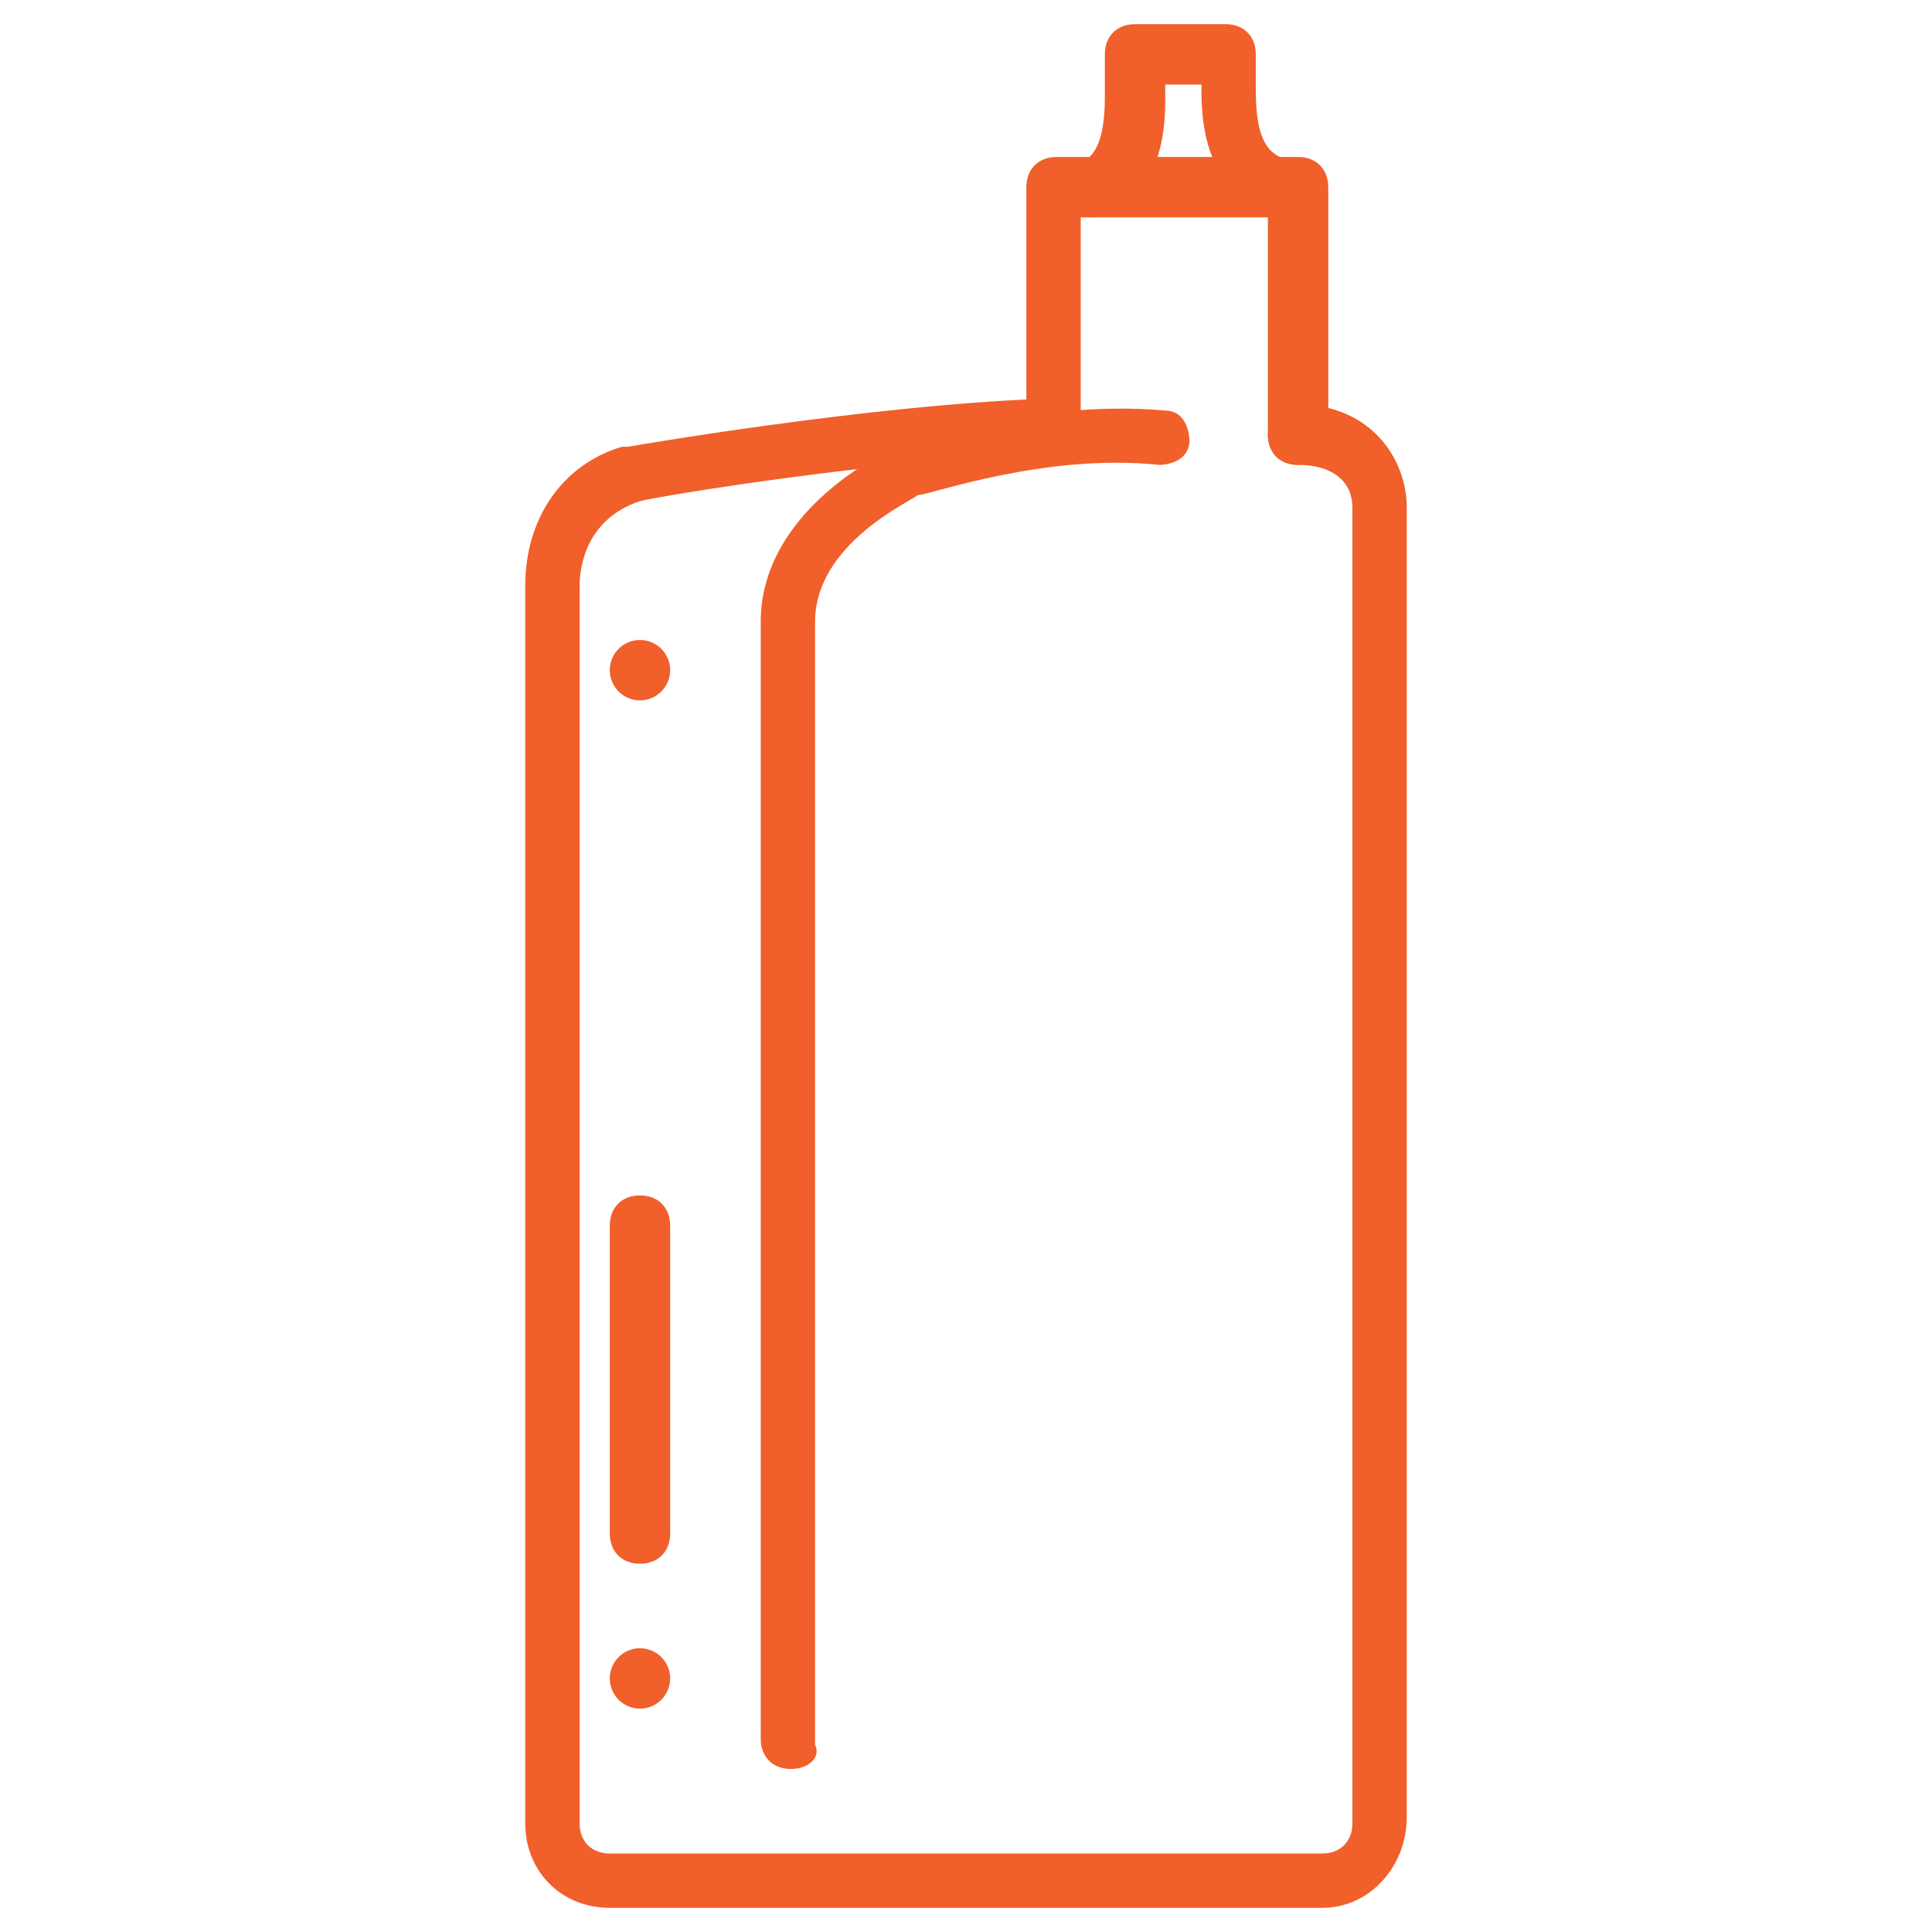 <?xml version="1.0" encoding="utf-8"?>
<!-- Generator: Adobe Illustrator 24.1.0, SVG Export Plug-In . SVG Version: 6.00 Build 0)  -->
<svg version="1.1" id="Layer_1" xmlns="http://www.w3.org/2000/svg" xmlns:xlink="http://www.w3.org/1999/xlink" x="0px" y="0px"
	 width="32px" height="32px" viewBox="0 0 32 32" style="enable-background:new 0 0 32 32;" xml:space="preserve">
<style type="text/css">
	.st0{fill:#F15F2A;}
	.st1{display:none;}
	.st2{display:inline;fill:#F15F2A;}
	.st3{display:inline;}
</style>
<g>
	<path class="st0" d="M21.9,31.6H10.1c-0.8,0-1.4-0.6-1.4-1.4V9.7c0-1.1,0.6-2,1.6-2.3c0,0,0,0,0.1,0c0,0,4-0.7,7-0.8
		c0.3,0,0.5,0.2,0.5,0.4c0,0.3-0.2,0.5-0.4,0.5c-2.8,0.1-6.5,0.7-6.9,0.8c-0.9,0.3-1,1.1-1,1.4v20.5c0,0.3,0.2,0.5,0.5,0.5h11.8
		c0.3,0,0.5-0.2,0.5-0.5V8.4c0-0.4-0.3-0.7-0.9-0.7c-0.3,0-0.5-0.2-0.5-0.5c0-0.3,0.2-0.5,0.5-0.5c1.2,0,1.8,0.9,1.8,1.7v21.7
		C23.3,30.9,22.7,31.6,21.9,31.6z"/>
	<path class="st0" d="M13.1,29.3c-0.3,0-0.5-0.2-0.5-0.5V10.3c0-1.9,2.2-2.9,2.3-2.9c0,0,0,0,0,0c0.1,0,2.2-0.8,4.4-0.6
		c0.3,0,0.4,0.3,0.4,0.5c0,0.3-0.3,0.4-0.5,0.4c-1.9-0.2-3.8,0.5-4,0.5c-0.1,0.1-1.7,0.8-1.7,2.1v18.6
		C13.6,29.1,13.4,29.3,13.1,29.3z"/>
	<path class="st0" d="M21.5,7.7c-0.3,0-0.5-0.2-0.5-0.5V3.6h-3.1V7c0,0.3-0.2,0.5-0.5,0.5C17.2,7.4,17,7.2,17,7V3.1
		c0-0.3,0.2-0.5,0.5-0.5h4c0.3,0,0.5,0.2,0.5,0.5v4.1C21.9,7.5,21.7,7.7,21.5,7.7z"/>
	<path class="st0" d="M18.1,3.6c-0.2,0-0.3-0.1-0.4-0.3c-0.1-0.2,0-0.5,0.2-0.6c0.2-0.1,0.4-0.3,0.4-1.1V0.9c0-0.3,0.2-0.5,0.5-0.5
		h1.5c0.3,0,0.5,0.2,0.5,0.5v0.6c0,0.8,0.2,1,0.4,1.1c0.2,0.1,0.3,0.4,0.2,0.6c-0.1,0.2-0.4,0.3-0.6,0.2c-0.8-0.4-0.9-1.3-0.9-1.9
		V1.4h-0.6v0.2c0,0.4,0,1.5-0.9,1.9C18.2,3.5,18.1,3.6,18.1,3.6z"/>
	<circle class="st0" cx="10.6" cy="11.1" r="0.5"/>
	<circle class="st0" cx="10.6" cy="27.8" r="0.5"/>
	<path class="st0" d="M10.6,25.9c-0.3,0-0.5-0.2-0.5-0.5v-5.1c0-0.3,0.2-0.5,0.5-0.5s0.5,0.2,0.5,0.5v5.1
		C11.1,25.7,10.9,25.9,10.6,25.9z"/>
</g>
<g class="st1">
	<path class="st2" d="M18.5,31.1h-4.9c-0.5,0-0.9-0.2-1.2-0.5c-1.3-1.4-2.1-3.3-2.1-5.2V10c0-2.1,0.9-4.2,2.4-5.6c0,0,0,0,0,0
		c0.4-0.4,1-0.6,1.5-0.6c0,0,0,0,0,0l3.5,0c0.6,0,1.1,0.2,1.5,0.6c0,0,0,0,0,0c0,0,0,0,0,0c1.5,1.5,2.3,3.4,2.3,5.5v15.6
		c0,1.8-0.7,3.6-1.9,5C19.5,30.9,19,31.1,18.5,31.1z M13.4,5.1C12,6.4,11.3,8.2,11.3,10v15.3c0,1.7,0.6,3.4,1.8,4.6
		c0.1,0.1,0.3,0.2,0.5,0.2h4.9c0.2,0,0.4-0.1,0.6-0.3c1.1-1.2,1.6-2.8,1.6-4.4V9.9c0-1.8-0.7-3.5-2-4.8c-0.3-0.2-0.6-0.3-0.9-0.3
		l-3.5,0c0,0,0,0,0,0C14,4.8,13.7,4.9,13.4,5.1z"/>
	<path class="st2" d="M19,25.5c-0.3,0-0.5-0.2-0.5-0.5V8.4c0-0.7-0.3-1.4-0.8-1.9c-0.2-0.2-0.2-0.5,0-0.7c0.2-0.2,0.5-0.2,0.7,0
		c0.7,0.7,1.1,1.6,1.1,2.6V25C19.5,25.3,19.3,25.5,19,25.5z"/>
	<circle class="st2" cx="14.8" cy="27.4" r="0.5"/>
	<circle class="st2" cx="14.8" cy="25" r="0.5"/>
	<path class="st2" d="M14.1,19.2c-0.1,0-0.1,0-0.2,0c-0.2-0.1-0.4-0.4-0.3-0.6l1-2.3h-0.8c-0.2,0-0.3-0.1-0.4-0.2
		c-0.1-0.1-0.1-0.3,0-0.4l1.3-2.8c0.1-0.2,0.4-0.3,0.6-0.2c0.2,0.1,0.3,0.4,0.2,0.6l-1,2.1h0.8c0.2,0,0.3,0.1,0.4,0.2
		c0.1,0.1,0.1,0.3,0,0.4l-1.2,3C14.5,19.1,14.3,19.2,14.1,19.2z"/>
	<path class="st2" d="M17.5,4.8c-0.3,0-0.5-0.2-0.5-0.5V1.9c0-0.1-0.1-0.1-0.1-0.1h-1.8c-0.1,0-0.1,0.1-0.1,0.1v2.4
		c0,0.3-0.2,0.5-0.5,0.5c-0.3,0-0.5-0.2-0.5-0.5V1.9c0-0.6,0.5-1.1,1.1-1.1h1.8c0.6,0,1.1,0.5,1.1,1.1v2.4C18,4.6,17.8,4.8,17.5,4.8
		z"/>
</g>
<g class="st1">
	<g class="st3">
		<path class="st0" d="M6.3,27.1c-0.7,0-1.3-0.6-1.3-1.3v-3.3c0-0.7,0.6-1.3,1.3-1.3c0.7,0,1.3,0.6,1.3,1.3v3.3
			C7.6,26.5,7,27.1,6.3,27.1z M6.3,22.1c-0.2,0-0.3,0.2-0.3,0.3v3.3c0,0.2,0.2,0.3,0.3,0.3c0.2,0,0.3-0.2,0.3-0.3v-3.3
			C6.7,22.3,6.5,22.1,6.3,22.1z"/>
		<path class="st0" d="M4.5,7.4c-0.2,0-0.3-0.1-0.4-0.2C4,6.9,4,6.6,4.3,6.5c0.5-0.3,0.9-1.2,0.9-2.1V3.4c0-0.2,0.1-0.4,0.3-0.4
			c0.9-0.4,1.7,0,1.8,0C7.4,3,7.5,3.2,7.5,3.4v1c0,0.9,0.4,1.8,0.9,2.1c0.2,0.1,0.3,0.4,0.2,0.6C8.4,7.4,8.1,7.4,7.9,7.3
			C7.1,6.8,6.5,5.7,6.5,4.4V3.7c-0.1,0-0.3,0-0.4,0v0.7c0,1.2-0.5,2.4-1.3,2.9C4.7,7.4,4.6,7.4,4.5,7.4z"/>
		<path class="st0" d="M9.4,14.5C9.4,14.5,9.4,14.5,9.4,14.5C7.5,14.1,6,14.1,5,14.2c-1,0.1-1.6,0.3-1.6,0.3
			c-0.2,0.1-0.5-0.1-0.6-0.3c-0.1-0.2,0.1-0.5,0.3-0.6c0.1,0,2.6-0.8,6.4,0c0.3,0.1,0.4,0.3,0.4,0.6C9.8,14.3,9.6,14.5,9.4,14.5z"/>
		<path class="st0" d="M9.4,10.2C9.4,10.2,9.4,10.2,9.4,10.2C7.5,9.8,6,9.8,5,9.9c-1,0.1-1.6,0.3-1.6,0.3c-0.2,0.1-0.5-0.1-0.6-0.3
			C2.7,9.6,2.8,9.3,3.1,9.3c0.1,0,2.6-0.8,6.4,0c0.3,0.1,0.4,0.3,0.4,0.6C9.8,10,9.6,10.2,9.4,10.2z"/>
		<path class="st0" d="M6.5,31.4c-0.9,0-2.1-0.1-3.4-0.4c-0.2,0-0.4-0.2-0.4-0.5V7.2c0-0.2,0.1-0.4,0.3-0.4c0.1,0,2.6-0.8,6.4,0
			c0.2,0,0.4,0.2,0.4,0.5v23.4c0,0.2-0.1,0.4-0.3,0.4C9.5,31.1,8.4,31.4,6.5,31.4z M9.4,30.6L9.4,30.6L9.4,30.6z M3.7,30.2
			c2.6,0.5,4.5,0.2,5.3,0V7.6c-2.6-0.5-4.5-0.2-5.3,0V30.2z"/>
		<path class="st0" d="M7.4,14c-0.3,0-0.5-0.2-0.5-0.5v-1.5c-0.1,0-0.3-0.1-0.6-0.1c-0.2,0-0.5,0-0.6,0.1v1.5c0,0.3-0.2,0.5-0.5,0.5
			s-0.5-0.2-0.5-0.5v-1.8c0-0.2,0.1-0.3,0.2-0.4c0.1,0,0.5-0.3,1.3-0.3c0.8,0,1.2,0.2,1.3,0.3c0.2,0.1,0.2,0.2,0.2,0.4v1.8
			C7.9,13.8,7.7,14,7.4,14z"/>
		<circle class="st0" cx="6.3" cy="28.5" r="0.4"/>
	</g>
	<g class="st3">
		<path class="st0" d="M12.7,22c-0.1,0-0.2,0-0.3-0.1c-0.2-0.2-0.2-0.5,0-0.7c0.3-0.3,0.4-1,0.4-1.3c0-0.3,0.2-0.5,0.5-0.5
			c0,0,0,0,0,0c0.3,0,0.5,0.2,0.5,0.5c0,0.1,0,1.3-0.6,1.9C13,22,12.9,22,12.7,22z"/>
		<g>
			<path class="st0" d="M17.3,31.1h-4c-1,0-1.8-0.8-1.8-1.8v-6.4c0-1,0.8-1.8,1.8-1.8h4c1,0,1.8,0.8,1.8,1.8v6.4
				C19.2,30.3,18.3,31.1,17.3,31.1z M13.3,22c-0.5,0-0.9,0.4-0.9,0.9v6.4c0,0.5,0.4,0.9,0.9,0.9h4c0.5,0,0.9-0.4,0.9-0.9v-6.4
				c0-0.5-0.4-0.9-0.9-0.9H13.3z"/>
			<path class="st0" d="M17.8,20.4h-5.1c-0.7,0-1.3-0.6-1.3-1.3v-1.4c0-0.7,0.6-1.3,1.3-1.3h2.1c0.3,0,0.5,0.2,0.5,0.5
				c0,0.3-0.2,0.5-0.5,0.5h-2.1c-0.2,0-0.4,0.2-0.4,0.4v1.4c0,0.2,0.2,0.4,0.4,0.4h5.1c0.2,0,0.4-0.2,0.4-0.4v-1.4
				c0-0.2-0.2-0.4-0.4-0.4h-1c-0.3,0-0.5-0.2-0.5-0.5c0-0.3,0.2-0.5,0.5-0.5h1c0.7,0,1.3,0.6,1.3,1.3v1.4
				C19.2,19.9,18.6,20.4,17.8,20.4z"/>
			<path class="st0" d="M17.5,29.1h-3.5c-0.3,0-0.5-0.2-0.5-0.5v-5.1c0-0.3,0.2-0.5,0.5-0.5h3.5c0.3,0,0.5,0.2,0.5,0.5
				S17.7,24,17.5,24h-3.1v4.2h3.1c0.3,0,0.5,0.2,0.5,0.5S17.7,29.1,17.5,29.1z"/>
			<path class="st0" d="M18,22.1c-0.1,0-0.2,0-0.3-0.1C17,21.3,17,20.1,17,20c0-0.3,0.2-0.5,0.5-0.5c0,0,0,0,0,0
				c0.3,0,0.5,0.2,0.5,0.5c0,0.4,0.1,1,0.4,1.3c0.2,0.2,0.2,0.5,0,0.7C18.2,22.1,18.1,22.1,18,22.1z"/>
			<path class="st0" d="M17,17.4c-0.1,0-0.2,0-0.3-0.1l-0.6-0.5c-0.3-0.3-0.5-0.8-0.5-1.3c0,0,0,0,0,0l0.2-2.8c0-0.1,0-0.3-0.1-0.3
				c-0.1-0.1-0.2-0.1-0.3-0.1c0,0,0,0,0,0c-0.1,0-0.2,0.1-0.3,0.1c-0.1,0.1-0.1,0.2-0.1,0.3l0.1,2.8c0,0,0,0,0,0
				c0,0.5-0.2,1-0.6,1.3l-0.6,0.5c-0.2,0.2-0.5,0.2-0.7,0c-0.2-0.2-0.2-0.5,0-0.7l0.6-0.5c0.2-0.2,0.3-0.4,0.3-0.6l-0.1-2.8
				c0-0.4,0.1-0.8,0.4-1c0.3-0.3,0.6-0.4,1-0.4c0,0,0,0,0,0c0.4,0,0.8,0.2,1,0.4c0.3,0.3,0.4,0.7,0.4,1l-0.2,2.7
				c0,0.2,0.1,0.4,0.3,0.6l0.6,0.5c0.2,0.2,0.2,0.5,0,0.7C17.3,17.3,17.2,17.4,17,17.4z"/>
		</g>
		<path class="st0" d="M13.2,20.4c-0.3,0-0.5-0.2-0.5-0.5v-1.4c0-0.3,0.2-0.5,0.5-0.5c0.3,0,0.5,0.2,0.5,0.5v1.4
			C13.7,20.1,13.5,20.4,13.2,20.4z"/>
		<path class="st0" d="M14.7,20.4c-0.3,0-0.5-0.2-0.5-0.5v-1.4c0-0.3,0.2-0.5,0.5-0.5c0.3,0,0.5,0.2,0.5,0.5v1.4
			C15.1,20.1,14.9,20.4,14.7,20.4z"/>
	</g>
	<path class="st2" d="M28.8,31.1h-8.1c-0.3,0-0.5-0.2-0.5-0.5s0.2-0.5,0.5-0.5h7.7V1.5H10.1v3.6c0,0.3-0.2,0.5-0.5,0.5
		c-0.3,0-0.5-0.2-0.5-0.5V1c0-0.3,0.2-0.5,0.5-0.5h19.2c0.3,0,0.5,0.2,0.5,0.5v29.6C29.2,30.9,29,31.1,28.8,31.1z"/>
	<path class="st2" d="M24.5,31.1c-0.3,0-0.5-0.2-0.5-0.5V1c0-0.3,0.2-0.5,0.5-0.5C24.8,0.6,25,0.8,25,1v29.6
		C25,30.9,24.8,31.1,24.5,31.1z"/>
	<path class="st2" d="M24.5,8.1H11.9c-0.3,0-0.5-0.2-0.5-0.5c0-0.3,0.2-0.5,0.5-0.5h12.4l4.1-6.4c0.1-0.2,0.4-0.3,0.6-0.1
		c0.2,0.1,0.3,0.4,0.1,0.6l-4.2,6.6C24.8,8,24.7,8.1,24.5,8.1z"/>
</g>
</svg>
